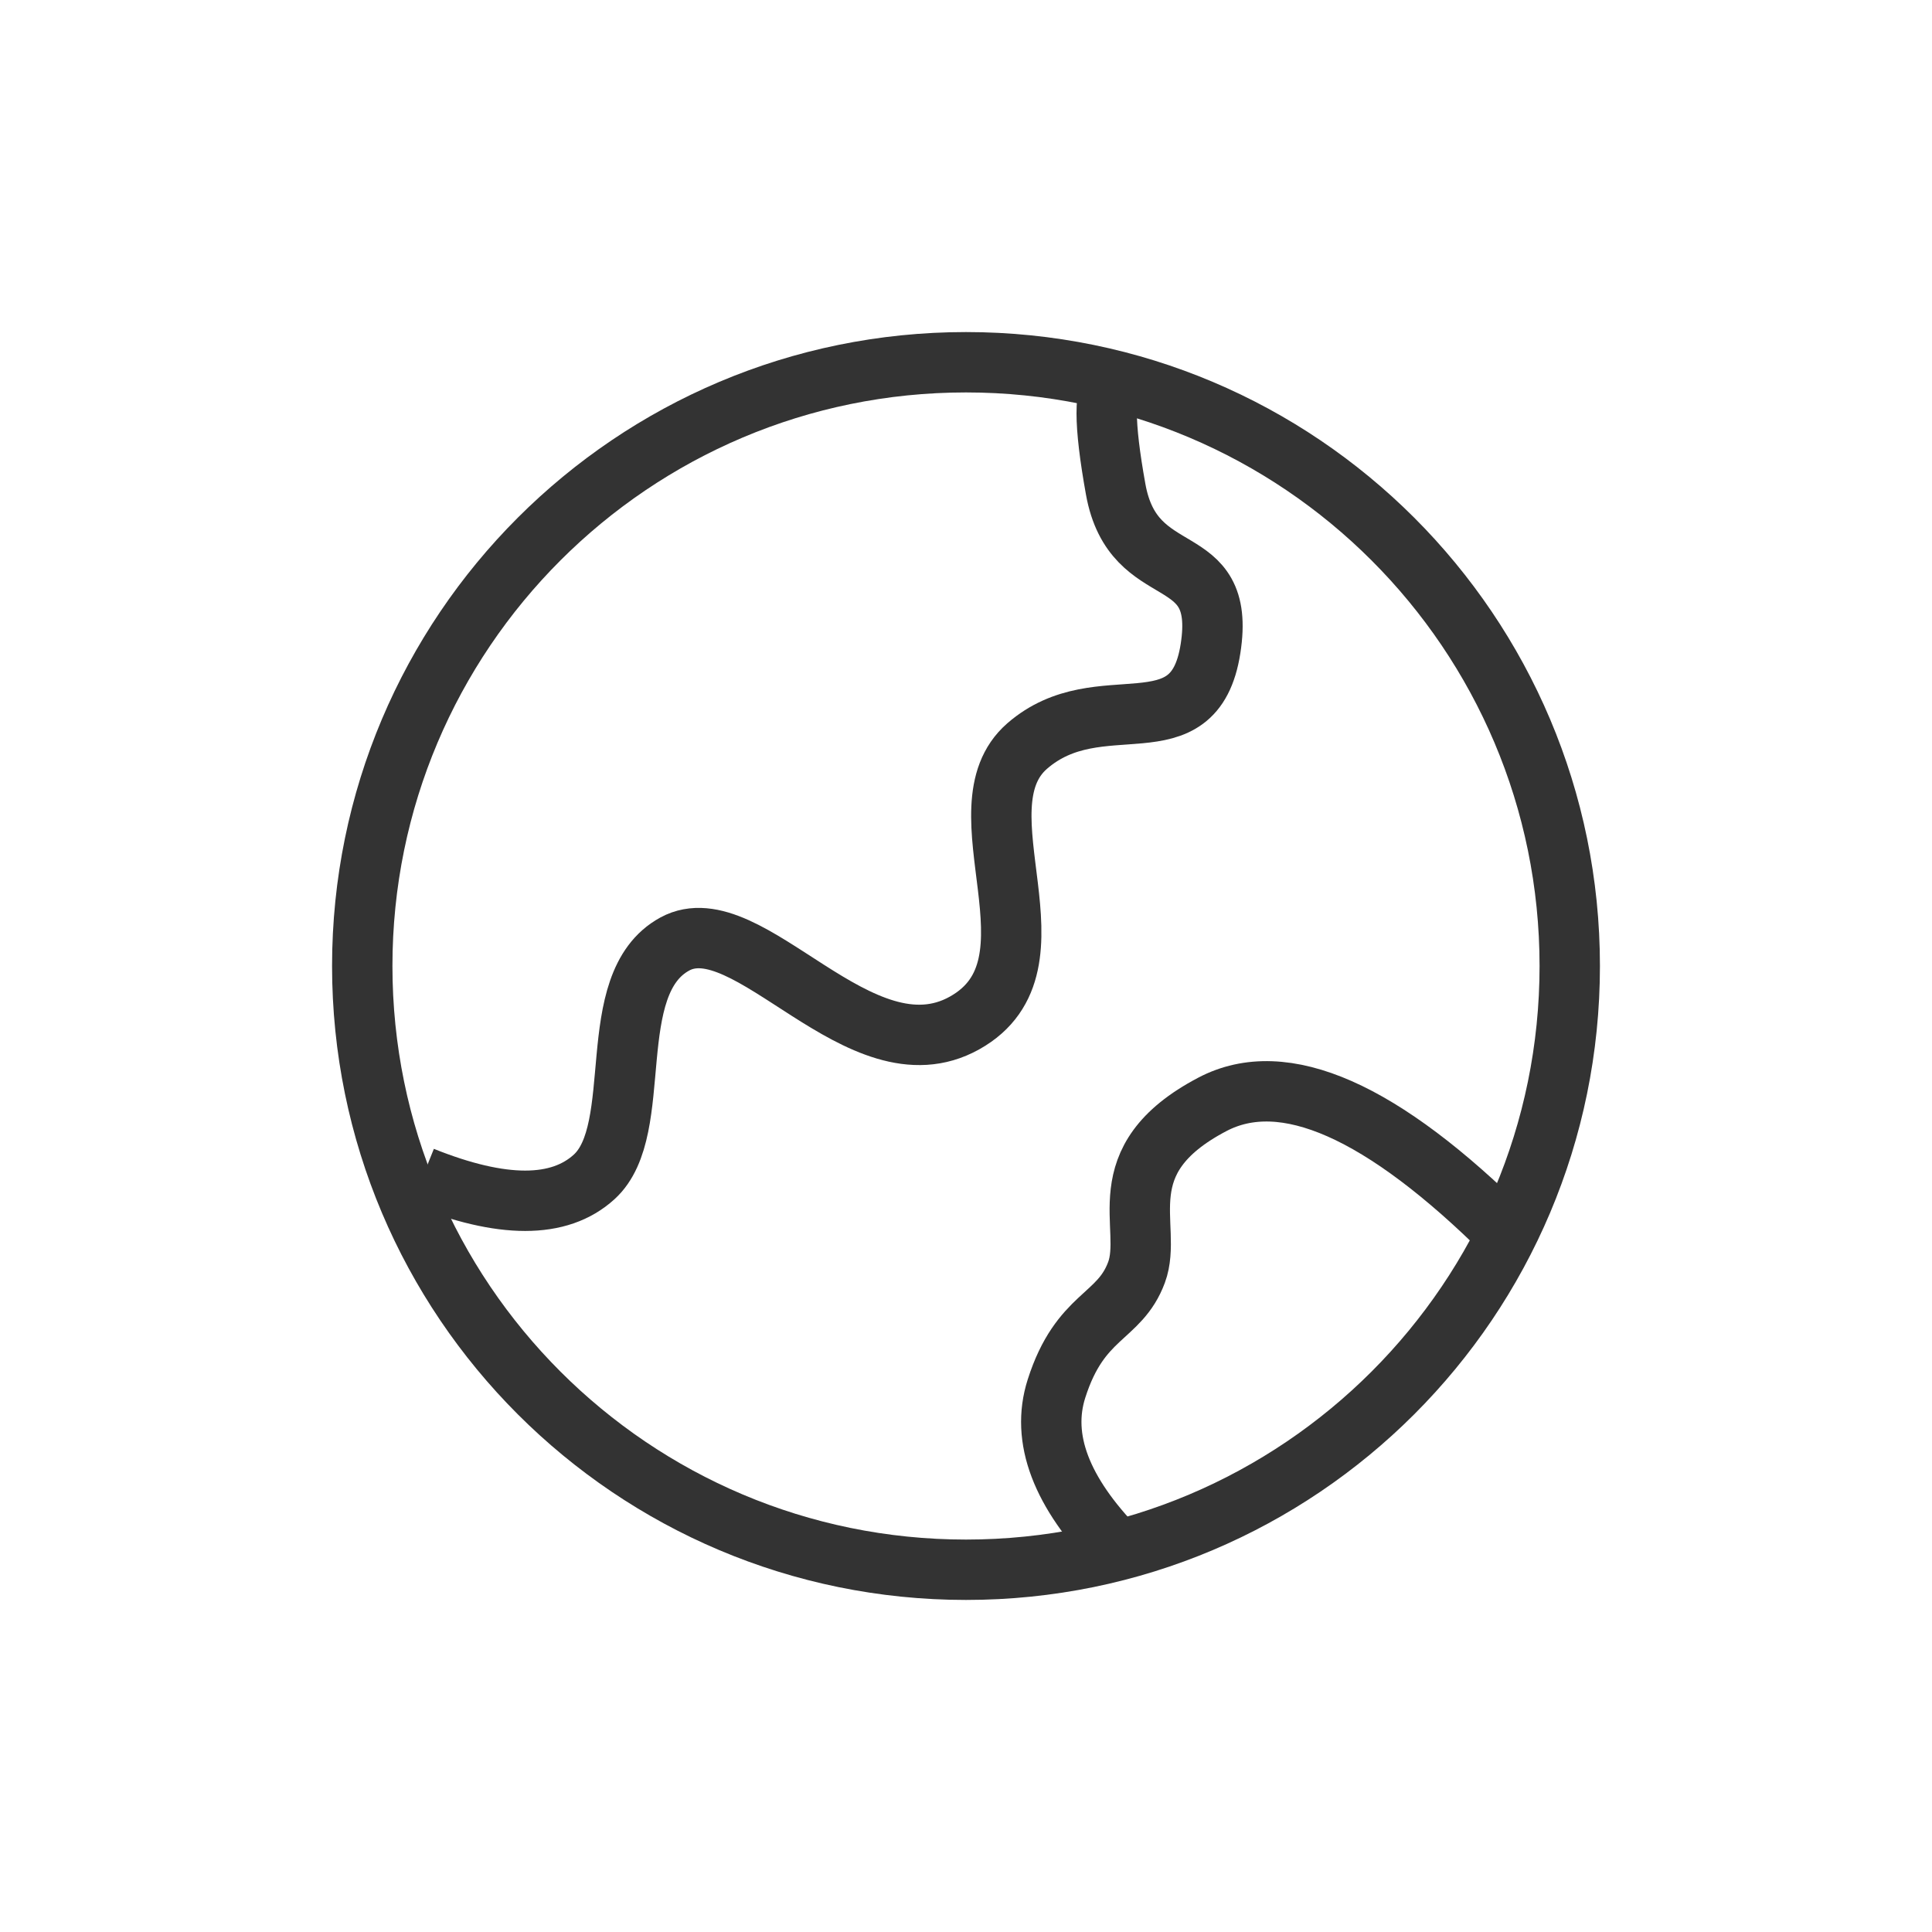 <?xml version="1.0" encoding="UTF-8"?>
<svg width="64px" height="64px" viewBox="0 0 64 64" version="1.1" xmlns="http://www.w3.org/2000/svg" xmlns:xlink="http://www.w3.org/1999/xlink">
    <title>bonding-why-icon4</title>
    <g id="定稿" stroke="none" stroke-width="1" fill="none" fill-rule="evenodd">
        <g id="YoloLiv-Bonding" transform="translate(-520, -2936)">
            <g id="编组-24" transform="translate(0, 2414)">
                <g id="bonding-why-icon4" transform="translate(520, 522)">
                    <rect id="矩形备份-3" x="0" y="0" width="64" height="64"></rect>
                    <g id="国际化_international" transform="translate(12, 12)" stroke="#333333" stroke-width="2">
                        <path d="M20,40 C31.046,40 40,31.046 40,20 C40,8.954 31.046,0 20,0 C8.954,0 0,8.954 0,20 C0,31.046 8.954,40 20,40 Z" id="路径"></path>
                        <path d="M2,26.985 C4.632,28.041 6.527,28.041 7.684,26.985 C9.42,25.402 7.922,20.598 10.353,19.272 C12.784,17.947 16.489,23.821 19.951,21.888 C23.413,19.956 19.625,14.802 22.027,12.713 C24.43,10.623 27.554,12.98 28.1,9.486 C28.646,5.993 25.552,7.508 24.958,4.207 C24.562,2.006 24.562,0.849 24.958,0.735" id="路径"></path>
                        <path d="M25.021,39.35 C23.147,37.432 22.472,35.649 22.997,34.002 C23.784,31.53 25.083,31.676 25.649,30.148 C26.215,28.62 24.616,26.443 28.164,24.582 C30.53,23.342 33.783,24.779 37.923,28.894" id="路径"></path>
                    </g>
                </g>
            </g>
        </g>
    </g>
</svg>